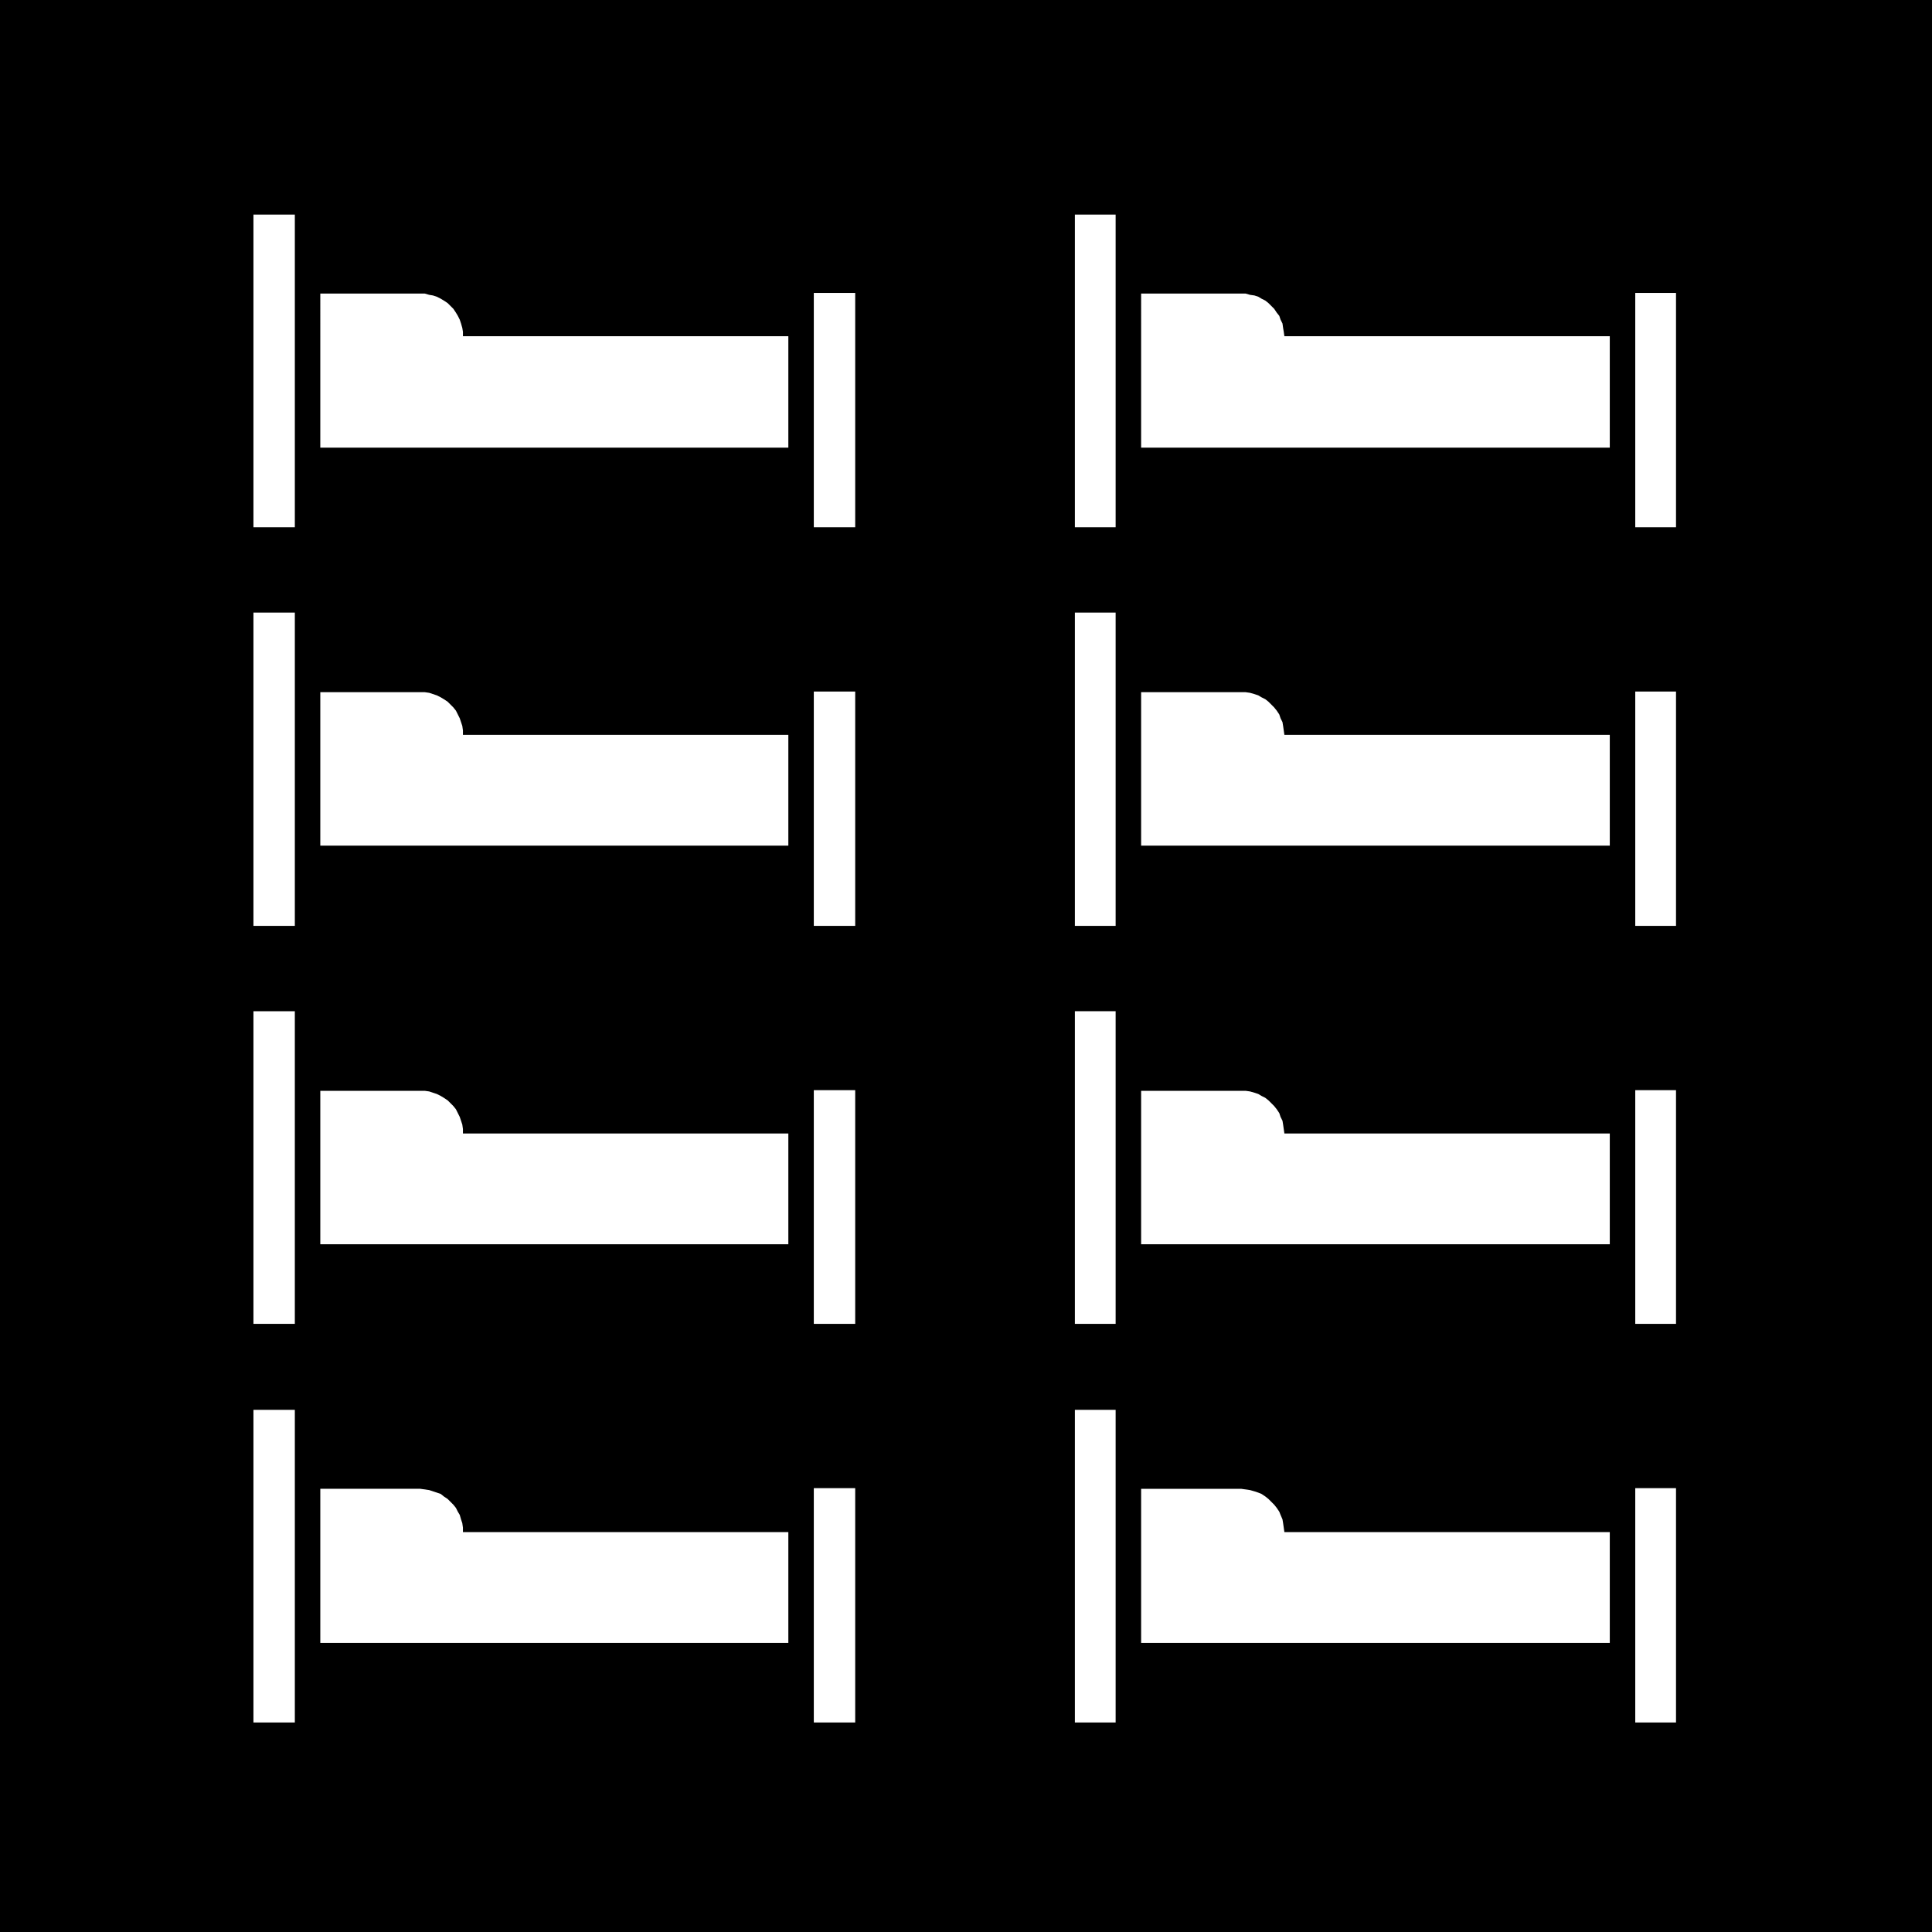 <?xml version="1.0" encoding="UTF-8" standalone="no"?>
<svg
   version="1.0"
   width="129.724mm"
   height="129.724mm"
   id="svg25"
   sodipodi:docname="Hospitalization.wmf"
   xmlns:inkscape="http://www.inkscape.org/namespaces/inkscape"
   xmlns:sodipodi="http://sodipodi.sourceforge.net/DTD/sodipodi-0.dtd"
   xmlns="http://www.w3.org/2000/svg"
   xmlns:svg="http://www.w3.org/2000/svg">
  <rect width="100%" height="100%" fill="#808080" stroke="none"/>
  <sodipodi:namedview
     id="namedview25"
     pagecolor="#ffffff"
     bordercolor="#000000"
     borderopacity="0.25"
     inkscape:showpageshadow="2"
     inkscape:pageopacity="0.0"
     inkscape:pagecheckerboard="0"
     inkscape:deskcolor="#d1d1d1"
     inkscape:document-units="mm" />
  <defs
     id="defs1">
    <pattern
       id="WMFhbasepattern"
       patternUnits="userSpaceOnUse"
       width="6"
       height="6"
       x="0"
       y="0" />
  </defs>
  <path
     style="fill:#000000;fill-opacity:1;fill-rule:evenodd;stroke:none"
     d="M 490.294,490.294 V 0 H 0 v 490.294 z"
     id="path1" />
  <path
     style="fill:#ffffff;fill-opacity:1;fill-rule:evenodd;stroke:none"
     d="M 74.821,133.805 V 54.459 H 64.317 v 79.346 z"
     id="path2" />
  <path
     style="fill:#ffffff;fill-opacity:1;fill-rule:evenodd;stroke:none"
     d="M 217.029,133.805 V 74.336 h -10.504 v 59.469 z"
     id="path3" />
  <path
     style="fill:#ffffff;fill-opacity:1;fill-rule:evenodd;stroke:none"
     d="m 117.483,85.325 v -1.131 l -0.162,-0.97 -0.323,-1.131 -0.323,-0.97 -0.485,-0.97 -0.485,-0.808 -0.646,-0.97 -1.454,-1.454 -0.97,-0.646 -0.808,-0.485 -0.97,-0.485 -0.97,-0.323 -0.97,-0.162 -1.131,-0.323 h -1.131 -25.371 V 113.605 H 200.061 V 85.325 Z"
     id="path4" />
  <path
     style="fill:#ffffff;fill-opacity:1;fill-rule:evenodd;stroke:none"
     d="M 74.821,234.966 V 155.459 H 64.317 v 79.507 z"
     id="path5" />
  <path
     style="fill:#ffffff;fill-opacity:1;fill-rule:evenodd;stroke:none"
     d="M 217.029,234.966 V 175.497 h -10.504 v 59.469 z"
     id="path6" />
  <path
     style="fill:#ffffff;fill-opacity:1;fill-rule:evenodd;stroke:none"
     d="m 117.483,186.486 v -1.131 l -0.162,-1.131 -0.323,-0.97 -0.323,-0.97 -0.485,-0.97 -0.485,-0.97 -0.646,-0.808 -1.454,-1.454 -0.97,-0.646 -0.808,-0.485 -0.97,-0.485 -0.97,-0.323 -0.97,-0.323 -1.131,-0.162 h -1.131 -25.371 v 38.946 H 200.061 v -28.118 z"
     id="path7" />
  <path
     style="fill:#ffffff;fill-opacity:1;fill-rule:evenodd;stroke:none"
     d="M 74.821,335.966 V 256.621 H 64.317 v 79.346 z"
     id="path8" />
  <path
     style="fill:#ffffff;fill-opacity:1;fill-rule:evenodd;stroke:none"
     d="m 217.029,335.966 v -59.307 h -10.504 v 59.307 z"
     id="path9" />
  <path
     style="fill:#ffffff;fill-opacity:1;fill-rule:evenodd;stroke:none"
     d="m 117.483,287.648 v -1.131 l -0.162,-1.131 -0.323,-0.97 -0.323,-0.97 -0.485,-0.97 -0.485,-0.97 -0.646,-0.808 -1.454,-1.454 -0.97,-0.646 -0.808,-0.485 -0.97,-0.485 -0.97,-0.323 -0.97,-0.323 -1.131,-0.162 h -1.131 -25.371 v 38.946 H 200.061 v -28.118 z"
     id="path10" />
  <path
     style="fill:#ffffff;fill-opacity:1;fill-rule:evenodd;stroke:none"
     d="M 74.821,437.128 V 357.782 H 64.317 v 79.346 z"
     id="path11" />
  <path
     style="fill:#ffffff;fill-opacity:1;fill-rule:evenodd;stroke:none"
     d="m 217.029,437.128 v -59.469 h -10.504 v 59.469 z"
     id="path12" />
  <path
     style="fill:#ffffff;fill-opacity:1;fill-rule:evenodd;stroke:none"
     d="m 117.483,388.809 v -1.131 l -0.162,-1.131 -0.323,-0.97 -0.323,-1.131 -0.485,-0.808 -0.485,-0.97 -0.646,-0.808 -1.454,-1.454 -0.97,-0.646 -0.808,-0.646 -0.97,-0.323 -0.97,-0.323 -0.97,-0.323 -1.131,-0.162 -1.131,-0.162 H 81.285 v 39.107 H 200.061 v -28.118 z"
     id="path13" />
  <path
     style="fill:#ffffff;fill-opacity:1;fill-rule:evenodd;stroke:none"
     d="M 283.123,133.805 V 54.459 h -10.342 v 79.346 z"
     id="path14" />
  <path
     style="fill:#ffffff;fill-opacity:1;fill-rule:evenodd;stroke:none"
     d="M 425.331,133.805 V 74.336 h -10.342 v 59.469 z"
     id="path15" />
  <path
     style="fill:#ffffff;fill-opacity:1;fill-rule:evenodd;stroke:none"
     d="m 325.947,85.325 -0.162,-1.131 -0.162,-0.97 -0.162,-1.131 -0.485,-0.97 -0.323,-0.97 -0.646,-0.808 -0.646,-0.97 -1.454,-1.454 -0.808,-0.646 -0.97,-0.485 -0.808,-0.485 -0.97,-0.323 -1.131,-0.162 -1.131,-0.323 h -1.131 -25.371 V 113.605 H 408.524 V 85.325 Z"
     id="path16" />
  <path
     style="fill:#ffffff;fill-opacity:1;fill-rule:evenodd;stroke:none"
     d="m 283.123,234.966 v -79.507 h -10.342 v 79.507 z"
     id="path17" />
  <path
     style="fill:#ffffff;fill-opacity:1;fill-rule:evenodd;stroke:none"
     d="M 425.331,234.966 V 175.497 h -10.342 v 59.469 z"
     id="path18" />
  <path
     style="fill:#ffffff;fill-opacity:1;fill-rule:evenodd;stroke:none"
     d="m 325.947,186.486 -0.162,-1.131 -0.162,-1.131 -0.162,-0.97 -0.485,-0.97 -0.323,-0.97 -0.646,-0.97 -0.646,-0.808 -1.454,-1.454 -0.808,-0.646 -0.97,-0.485 -0.808,-0.485 -0.97,-0.323 -1.131,-0.323 -1.131,-0.162 h -1.131 -25.371 v 38.946 h 118.937 v -28.118 z"
     id="path19" />
  <path
     style="fill:#ffffff;fill-opacity:1;fill-rule:evenodd;stroke:none"
     d="m 283.123,335.966 v -79.346 h -10.342 v 79.346 z"
     id="path20" />
  <path
     style="fill:#ffffff;fill-opacity:1;fill-rule:evenodd;stroke:none"
     d="m 425.331,335.966 v -59.307 h -10.342 v 59.307 z"
     id="path21" />
  <path
     style="fill:#ffffff;fill-opacity:1;fill-rule:evenodd;stroke:none"
     d="m 325.947,287.648 -0.162,-1.131 -0.162,-1.131 -0.162,-0.97 -0.485,-0.97 -0.323,-0.97 -0.646,-0.97 -0.646,-0.808 -1.454,-1.454 -0.808,-0.646 -0.97,-0.485 -0.808,-0.485 -0.97,-0.323 -1.131,-0.323 -1.131,-0.162 h -1.131 -25.371 v 38.946 h 118.937 v -28.118 z"
     id="path22" />
  <path
     style="fill:#ffffff;fill-opacity:1;fill-rule:evenodd;stroke:none"
     d="M 283.123,437.128 V 357.782 h -10.342 v 79.346 z"
     id="path23" />
  <path
     style="fill:#ffffff;fill-opacity:1;fill-rule:evenodd;stroke:none"
     d="m 425.331,437.128 v -59.469 h -10.342 v 59.469 z"
     id="path24" />
  <path
     style="fill:#ffffff;fill-opacity:1;fill-rule:evenodd;stroke:none"
     d="m 325.947,388.809 -0.162,-1.131 -0.162,-1.131 -0.162,-0.97 -0.485,-1.131 -0.323,-0.808 -0.646,-0.97 -0.646,-0.808 -1.454,-1.454 -0.808,-0.646 -0.97,-0.646 -0.808,-0.323 -0.97,-0.323 -1.131,-0.323 -1.131,-0.162 -1.131,-0.162 h -25.371 v 39.107 h 118.937 v -28.118 z"
     id="path25" />
</svg>

